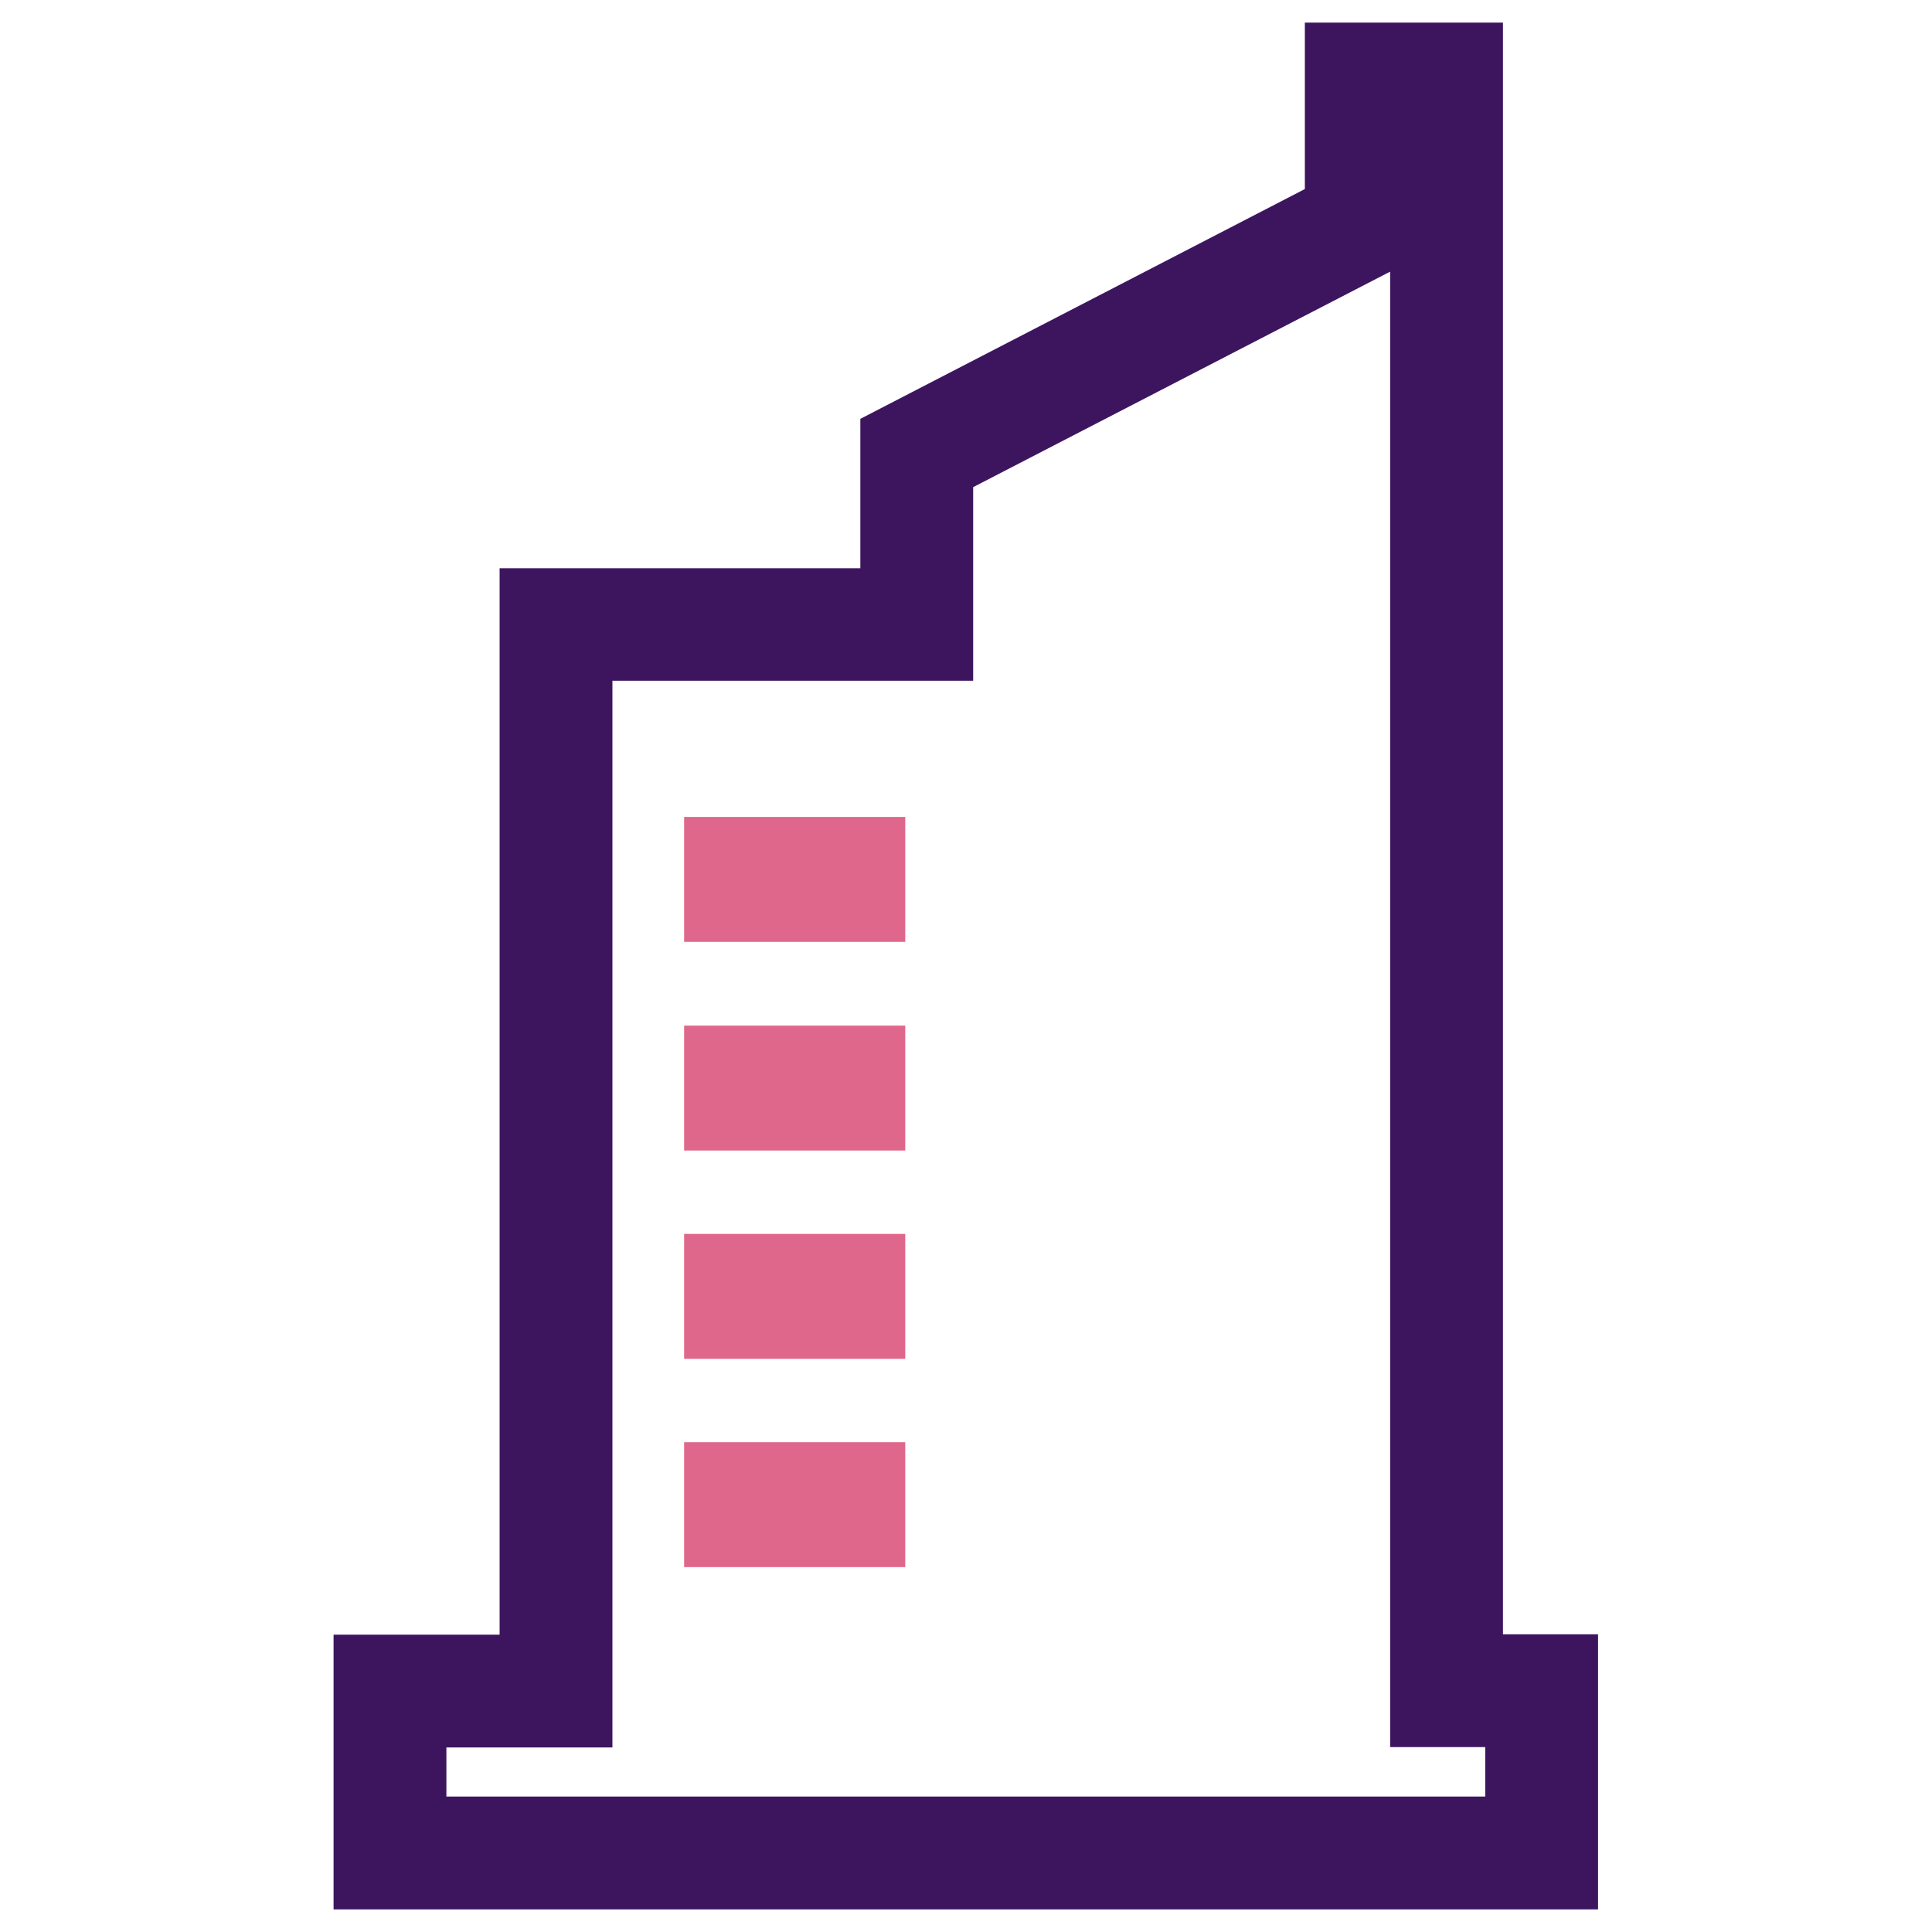 <?xml version="1.0" encoding="utf-8"?>
<!-- Generator: Adobe Illustrator 21.0.2, SVG Export Plug-In . SVG Version: 6.00 Build 0)  -->
<svg version="1.1" id="Layer_1" xmlns="http://www.w3.org/2000/svg" xmlns:xlink="http://www.w3.org/1999/xlink" x="0px" y="0px"
	 viewBox="0 0 512 512" style="enable-background:new 0 0 512 512;" xml:space="preserve">
<style type="text/css">
	.st0{fill:#3D155F;}
	.st1{fill:#DF678C;}
</style>
<g>
	<path class="st0" d="M398.3,433.1V6h-52.5v44.1L228,111v39.6h-95.6v282.6h-44V506h335.1v-72.9H398.3z M393.7,476.1H118.3v-13h44
		V180.4h95.6v-51.3l109.7-56.7l0.8-0.4v391h25.2V476.1z"/>
	<rect x="181.3" y="216.5" class="st1" width="58.6" height="33.1"/>
	<rect x="181.3" y="271.8" class="st1" width="58.6" height="33.1"/>
	<rect x="181.3" y="327" class="st1" width="58.6" height="33.1"/>
	<rect x="181.3" y="382.2" class="st1" width="58.6" height="33.1"/>
</g>
</svg>
